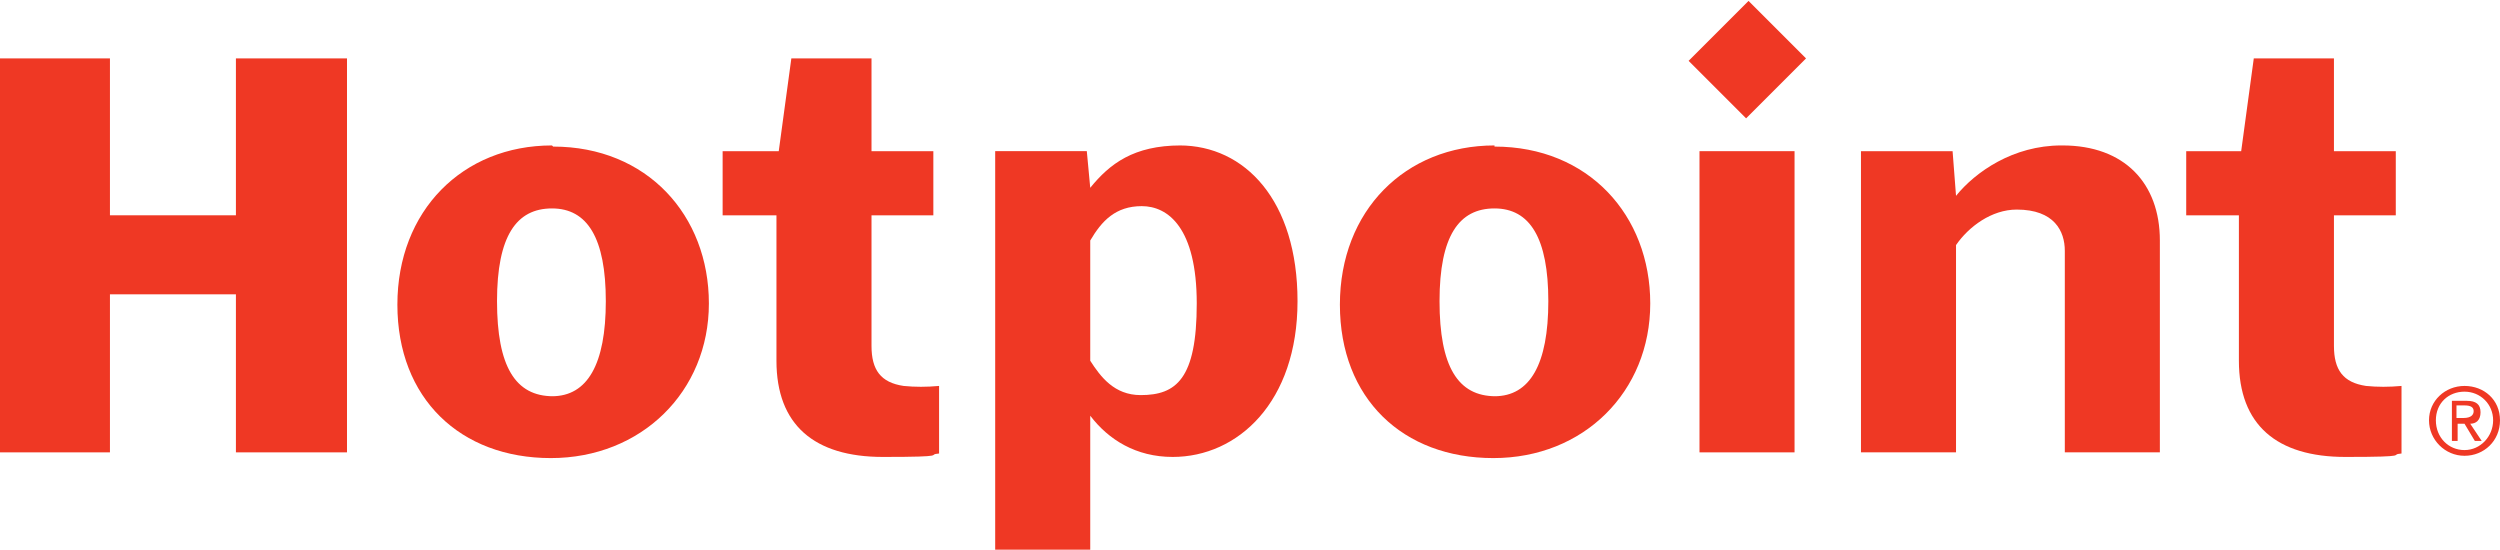 <?xml version="1.0" encoding="UTF-8"?> <svg xmlns="http://www.w3.org/2000/svg" id="uuid-9136b8ad-4e32-40b1-a97a-9651cccccd8a" viewBox="0 0 218.3 48"><g id="uuid-9e0aa6ef-0ef4-476d-9677-92a39955973b"><g><polygon points="20.6 18.8 9.6 18.8 9.6 5.1 0 5.1 0 39.5 9.6 39.5 9.6 25.7 20.6 25.7 20.6 39.5 30.3 39.5 30.3 5.1 20.6 5.1 20.6 18.8" fill="#ef3824"></polygon><path d="m48.2,12.7c-7.8,0-13.5,5.7-13.5,13.9s5.5,13.4,13.4,13.4,13.8-5.8,13.8-13.5-5.4-13.7-13.6-13.7Zm.1,21.9c-3.3,0-4.9-2.6-4.9-8.3s1.7-8.1,4.8-8.1,4.7,2.6,4.7,8.1-1.6,8.3-4.7,8.3Z" fill="#ef3824"></path><path d="m78.9,33.7c-2-.3-2.8-1.4-2.8-3.5v-11.4h5.4v-5.6h-5.4V5.1h-7l-1.1,8.1h-4.9v5.6h4.7v12.7c0,5.6,3.3,8.4,9.3,8.4s3.7-.2,4.9-.3v-5.9c-1.1.1-2.1.1-3.1,0Z" fill="#ef3824"></path><path d="m103.1,12.7c-4.1,0-6.2,1.6-7.9,3.7l-.3-3.2h-8v34.8h8.3v-11.7c1.6,2.1,4,3.6,7.2,3.6,5.7,0,10.9-4.8,10.9-13.6s-4.6-13.6-10.3-13.6Zm-3.5,21.8c-2.3,0-3.5-1.6-4.4-3v-10.5c1-1.7,2.2-3,4.5-3s4.8,1.9,4.8,8.5-1.8,8-4.9,8Z" fill="#ef3824"></path><path d="m130.5,12.7c-7.8,0-13.5,5.7-13.5,13.9s5.5,13.4,13.4,13.4,13.7-5.8,13.7-13.5-5.4-13.7-13.6-13.7Zm.1,21.9c-3.3,0-4.9-2.6-4.9-8.3s1.7-8.1,4.8-8.1,4.7,2.6,4.7,8.1-1.6,8.3-4.7,8.3Z" fill="#ef3824"></path><rect x="148.4" y="13.2" width="8.3" height="26.3" fill="#ef3824"></rect><rect x="148.8" y="1.6" width="7.4" height="7.1" transform="translate(41.1 109.4) rotate(-45)" fill="#ef3824"></rect><path d="m180,12.7c-4.2,0-7.5,2.3-9.2,4.4l-.3-3.9h-8v26.3h8.3v-18.1c1.1-1.6,3.1-3.1,5.3-3.1,3.3,0,4.2,1.9,4.2,3.6v17.6h8.3v-18.5c0-5-3.1-8.3-8.5-8.3Z" fill="#ef3824"></path><path d="m206.6,33.7c-2-.3-2.8-1.4-2.8-3.5v-11.4h5.4v-5.6h-5.4V5.1h-7l-1.1,8.1h-4.8v5.6h4.6v12.7c0,5.6,3.3,8.4,9.3,8.4s3.7-.2,4.9-.3v-5.9c-1.1.1-2.1.1-3.1,0Z" fill="#ef3824"></path><path d="m215.2,33.7c-1.7,0-3.1,1.3-3.1,3s1.4,3.1,3.1,3.1,3.1-1.3,3.1-3.1-1.4-3-3.1-3Zm0,5.6c-1.4,0-2.5-1.1-2.5-2.6s1.1-2.5,2.5-2.5,2.5,1.1,2.5,2.5-1.1,2.6-2.5,2.6Z" fill="#ef3824"></path><path d="m216.6,36c0-.7-.4-1-1.2-1h-1.3v3.5h.5v-1.5h.6l.9,1.5h.6l-1-1.5c.5,0,.9-.3.9-1Zm-2.1.5v-1.1h.7c.6,0,.8.2.8.5s-.2.6-.9.6h-.6Z" fill="#ef3824"></path></g></g></svg> 